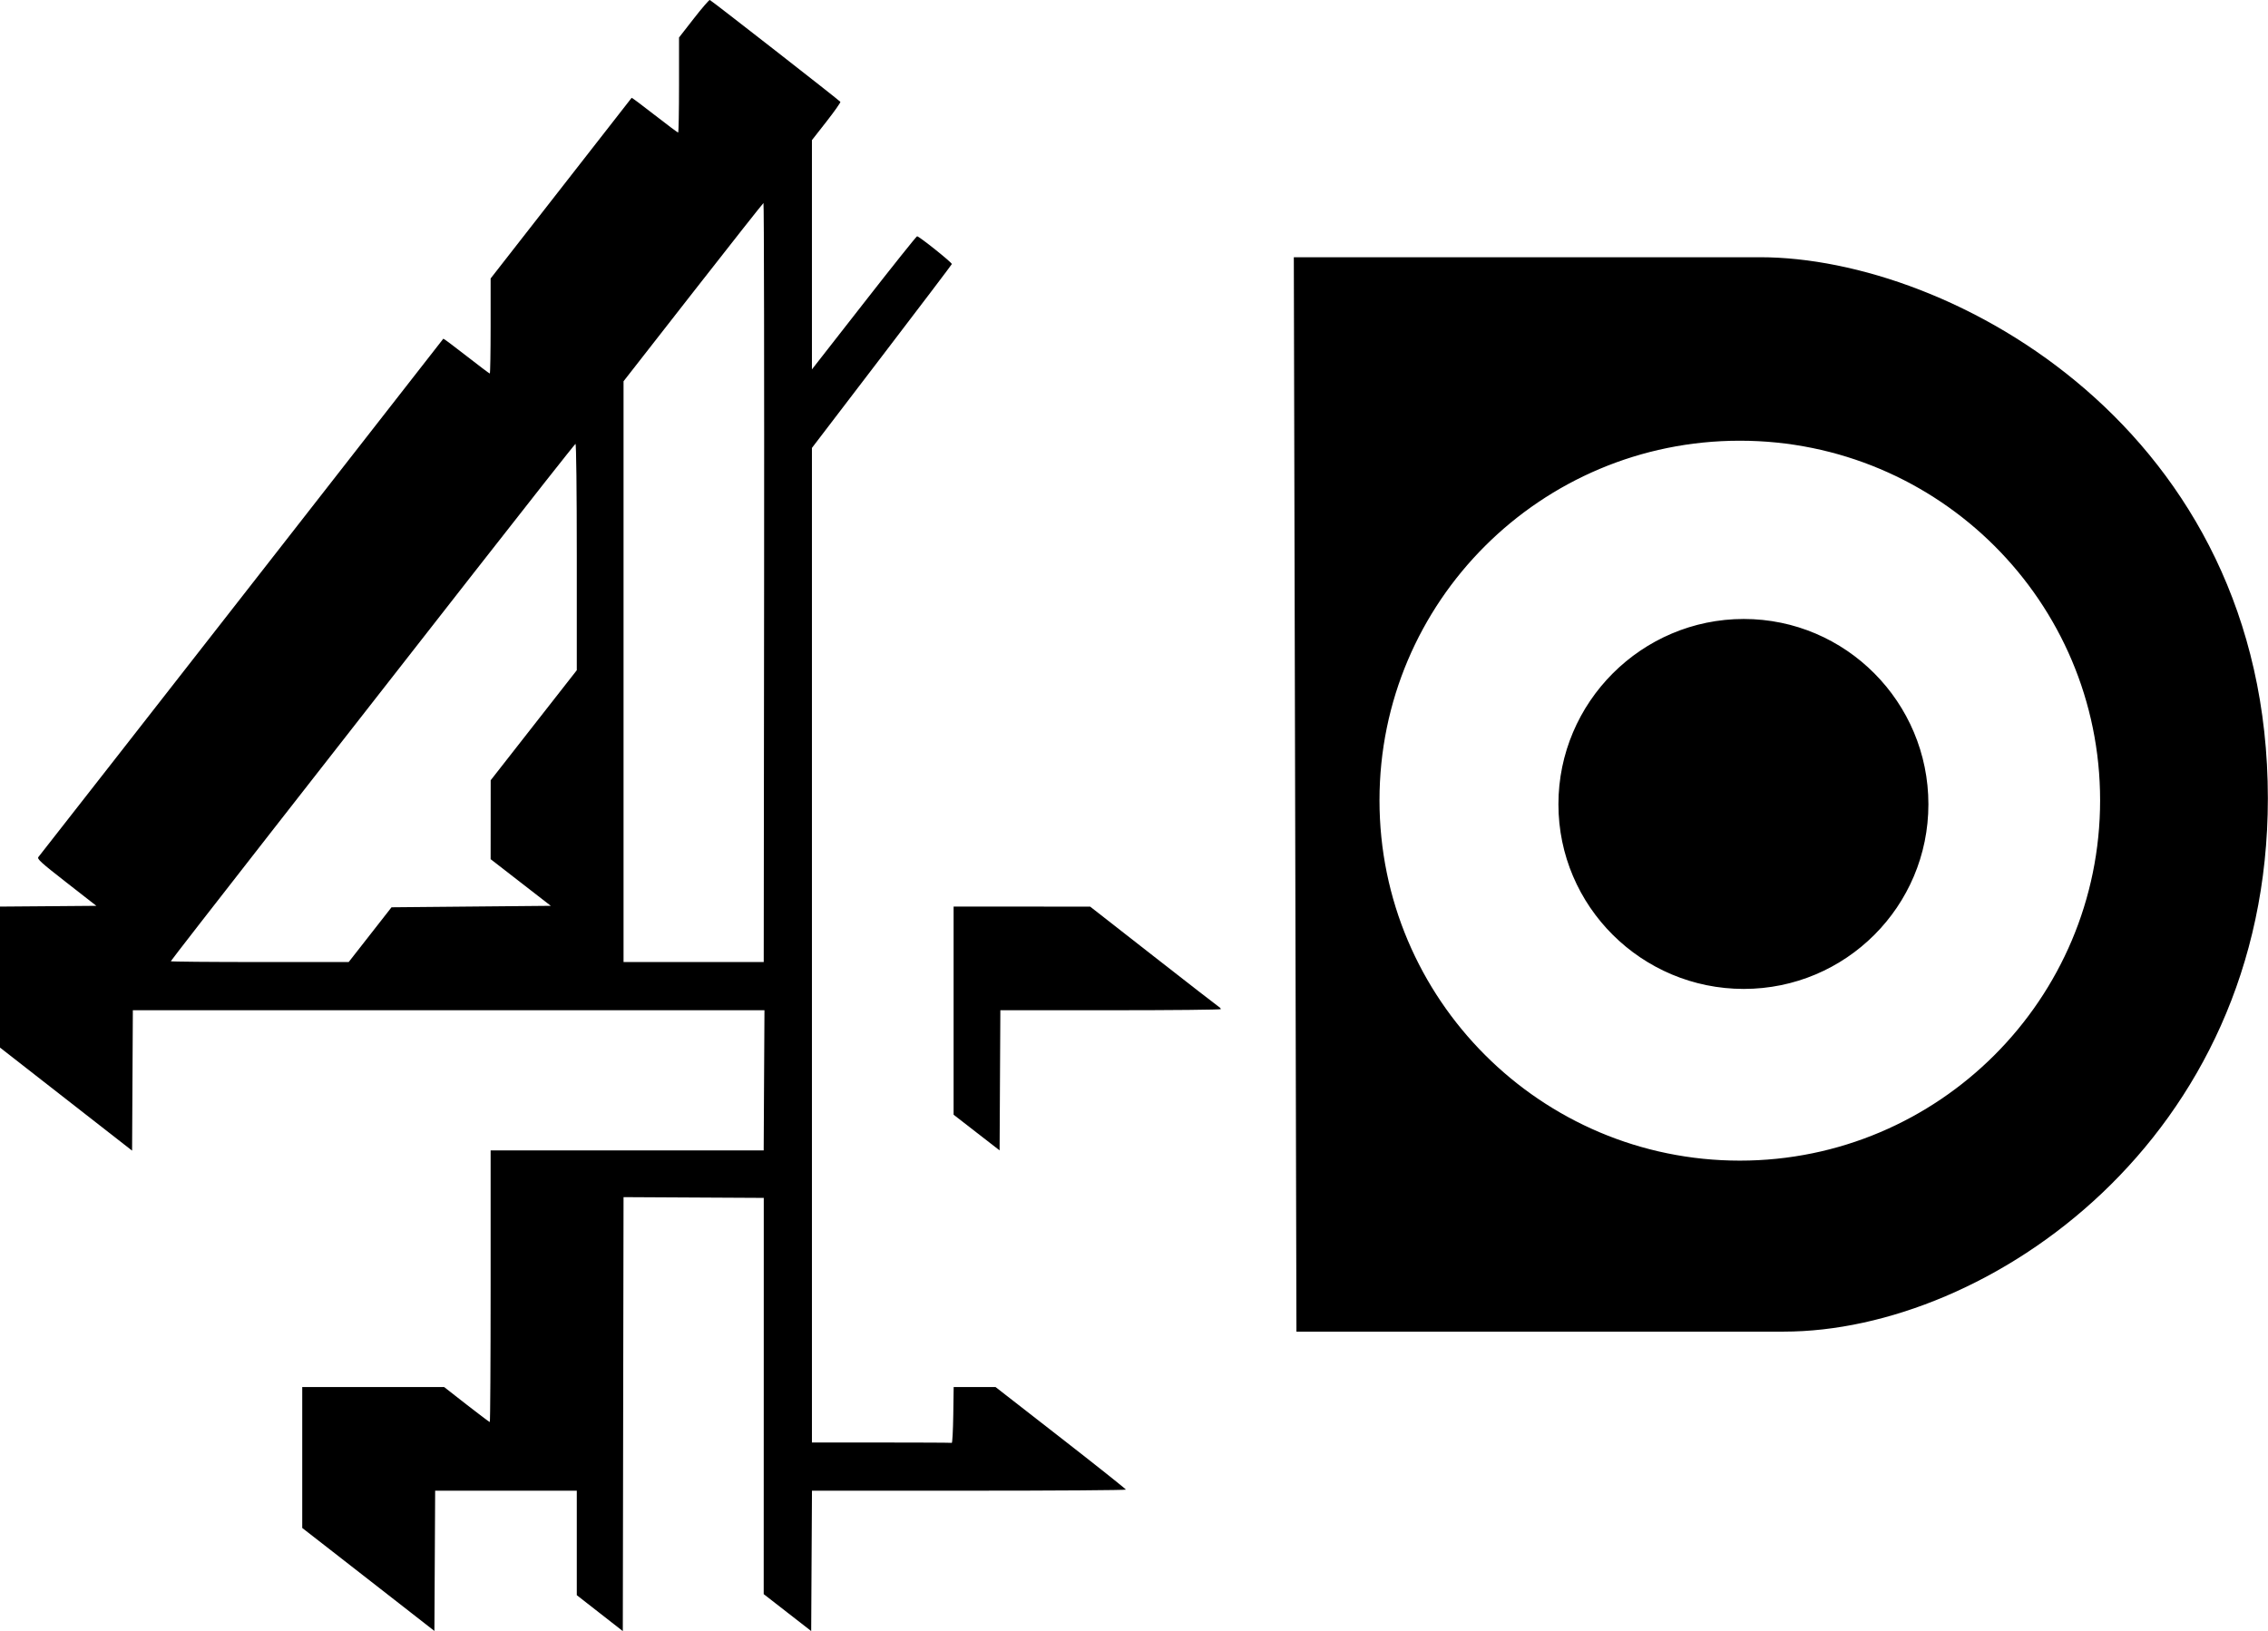 <?xml version="1.0" encoding="UTF-8" standalone="no"?>
<!-- Created with Inkscape (http://www.inkscape.org/) -->
<svg
   xmlns:dc="http://purl.org/dc/elements/1.1/"
   xmlns:cc="http://web.resource.org/cc/"
   xmlns:rdf="http://www.w3.org/1999/02/22-rdf-syntax-ns#"
   xmlns:svg="http://www.w3.org/2000/svg"
   xmlns="http://www.w3.org/2000/svg"
   xmlns:sodipodi="http://sodipodi.sourceforge.net/DTD/sodipodi-0.dtd"
   xmlns:inkscape="http://www.inkscape.org/namespaces/inkscape"
   width="408.024"
   height="293.477"
   id="svg2197"
   sodipodi:version="0.32"
   inkscape:version="0.45.1"
   version="1.0"
   sodipodi:docbase="/home/dave/Documents/images/svg"
   sodipodi:docname="4od.svg"
   inkscape:output_extension="org.inkscape.output.svg.inkscape"
   inkscape:export-filename="/home/dave/Documents/images/svg/4od.png"
   inkscape:export-xdpi="30.666786"
   inkscape:export-ydpi="30.666786">
  <defs
     id="defs2199" />
  <sodipodi:namedview
     id="base"
     pagecolor="#ffffff"
     bordercolor="#666666"
     borderopacity="1.0"
     gridtolerance="10000"
     guidetolerance="10"
     objecttolerance="10"
     inkscape:pageopacity="0.0"
     inkscape:pageshadow="2"
     inkscape:zoom="0.35"
     inkscape:cx="375"
     inkscape:cy="291.42857"
     inkscape:document-units="px"
     inkscape:current-layer="layer1"
     inkscape:window-width="784"
     inkscape:window-height="700"
     inkscape:window-x="480"
     inkscape:window-y="48" />
  <g
     inkscape:label="Layer 1"
     inkscape:groupmode="layer"
     id="layer1"
     transform="translate(-42.989,-36.401)">
    <g
       id="g2218"
       transform="matrix(3.78,0,0,3.78,-562.67,-30.927)">
      <path
         id="path2363"
         d="M 179.199,94.113 C 178.263,93.382 176.847,92.279 176.054,91.662 L 174.612,90.54 L 174.612,87.185 L 174.612,83.831 L 177.988,83.831 L 181.364,83.831 L 182.431,84.665 C 183.019,85.123 183.517,85.499 183.539,85.499 C 183.56,85.499 183.578,82.59 183.578,79.034 L 183.578,72.57 L 190.076,72.57 L 196.574,72.57 L 196.592,69.234 L 196.611,65.897 L 181.581,65.897 L 166.55,65.897 L 166.532,69.239 L 166.514,72.58 L 163.369,70.126 L 160.223,67.671 L 160.223,64.317 L 160.223,60.964 L 162.518,60.946 L 164.812,60.927 L 163.39,59.817 C 162.161,58.858 161.979,58.693 162.057,58.601 C 162.107,58.542 163.723,56.477 165.648,54.011 C 167.573,51.545 170.371,47.964 171.866,46.052 C 174.162,43.116 181.271,34.011 181.327,33.933 C 181.337,33.92 181.83,34.287 182.422,34.75 C 183.014,35.213 183.517,35.591 183.539,35.591 C 183.56,35.591 183.578,34.573 183.578,33.329 L 183.578,31.066 L 186.926,26.777 C 188.767,24.419 190.281,22.479 190.29,22.467 C 190.299,22.455 190.791,22.822 191.383,23.284 C 191.976,23.745 192.479,24.122 192.503,24.122 C 192.526,24.122 192.545,23.104 192.545,21.859 L 192.545,19.596 L 193.248,18.694 C 193.635,18.197 193.978,17.8 194.011,17.811 C 194.09,17.839 200.182,22.592 200.224,22.659 C 200.241,22.688 199.944,23.11 199.563,23.597 L 198.87,24.482 L 198.87,29.938 L 198.87,35.394 L 201.345,32.226 C 202.705,30.483 203.844,29.058 203.875,29.058 C 203.974,29.058 205.551,30.319 205.529,30.381 C 205.518,30.415 204.015,32.397 202.189,34.787 L 198.87,39.132 L 198.87,62.802 L 198.87,86.472 L 202.172,86.472 C 203.988,86.472 205.497,86.48 205.526,86.489 C 205.554,86.499 205.586,85.905 205.597,85.169 L 205.616,83.831 L 206.611,83.831 L 207.607,83.831 L 210.709,86.246 C 212.415,87.574 213.811,88.685 213.813,88.714 C 213.814,88.742 210.452,88.766 206.343,88.766 L 198.872,88.766 L 198.853,92.106 L 198.835,95.447 L 197.705,94.568 L 196.575,93.689 L 196.577,84.259 L 196.578,74.829 L 193.241,74.811 L 189.904,74.793 L 189.886,85.121 L 189.869,95.449 L 188.774,94.594 L 187.679,93.739 L 187.679,91.252 L 187.679,88.766 L 184.309,88.766 L 180.938,88.766 L 180.92,92.104 L 180.902,95.442 L 179.199,94.113 z M 177.842,62.3 L 178.861,60.997 L 182.652,60.962 L 186.442,60.927 L 185.01,59.817 L 183.578,58.706 L 183.58,56.828 L 183.581,54.95 L 185.63,52.331 L 187.679,49.713 L 187.679,44.315 C 187.679,41.16 187.653,38.926 187.617,38.939 C 187.583,38.952 185.404,41.715 182.775,45.079 C 180.146,48.444 175.826,53.97 173.175,57.361 C 170.525,60.752 168.356,63.544 168.356,63.565 C 168.356,63.586 170.261,63.603 172.589,63.603 L 176.823,63.603 L 177.842,62.3 z M 196.594,45.531 C 196.603,35.591 196.59,27.467 196.564,27.476 C 196.538,27.486 195.029,29.398 193.21,31.726 L 189.904,35.959 L 189.904,49.781 L 189.904,63.603 L 193.24,63.603 L 196.576,63.603 L 196.594,45.531 z M 206.707,71.719 L 205.613,70.87 L 205.613,65.916 L 205.613,60.962 L 208.862,60.964 L 212.112,60.965 L 215.101,63.301 C 216.744,64.586 218.144,65.672 218.211,65.715 C 218.278,65.757 218.333,65.815 218.333,65.844 C 218.333,65.874 215.971,65.897 213.085,65.897 L 207.838,65.897 L 207.82,69.232 L 207.802,72.568 L 206.707,71.719 z "
         style="fill:#000000" />
      <path
         id="path3328"
         d="M 221.938,30.188 L 222.062,81.062 L 245.125,81.062 C 254.759,81.062 268.031,71.971 268.031,55.812 C 268.031,38.363 253.046,30.188 244,30.188 L 221.938,30.188 z M 243.031,38.656 C 252.568,38.656 260.312,46.369 260.312,55.906 C 260.312,65.443 252.568,73.188 243.031,73.188 C 233.494,73.187 225.75,65.443 225.75,55.906 C 225.75,46.369 233.494,38.656 243.031,38.656 z M 243.219,47.406 C 238.435,47.406 234.531,51.31 234.531,56.094 C 234.531,60.878 238.435,64.75 243.219,64.75 C 248.003,64.75 251.875,60.878 251.875,56.094 C 251.875,51.31 248.003,47.406 243.219,47.406 z "
         style="fill:#000000;fill-opacity:1;fill-rule:evenodd;stroke:#000000;stroke-width:0.265px;stroke-linecap:butt;stroke-linejoin:miter;stroke-opacity:1" />
    </g>
  </g>
</svg>
